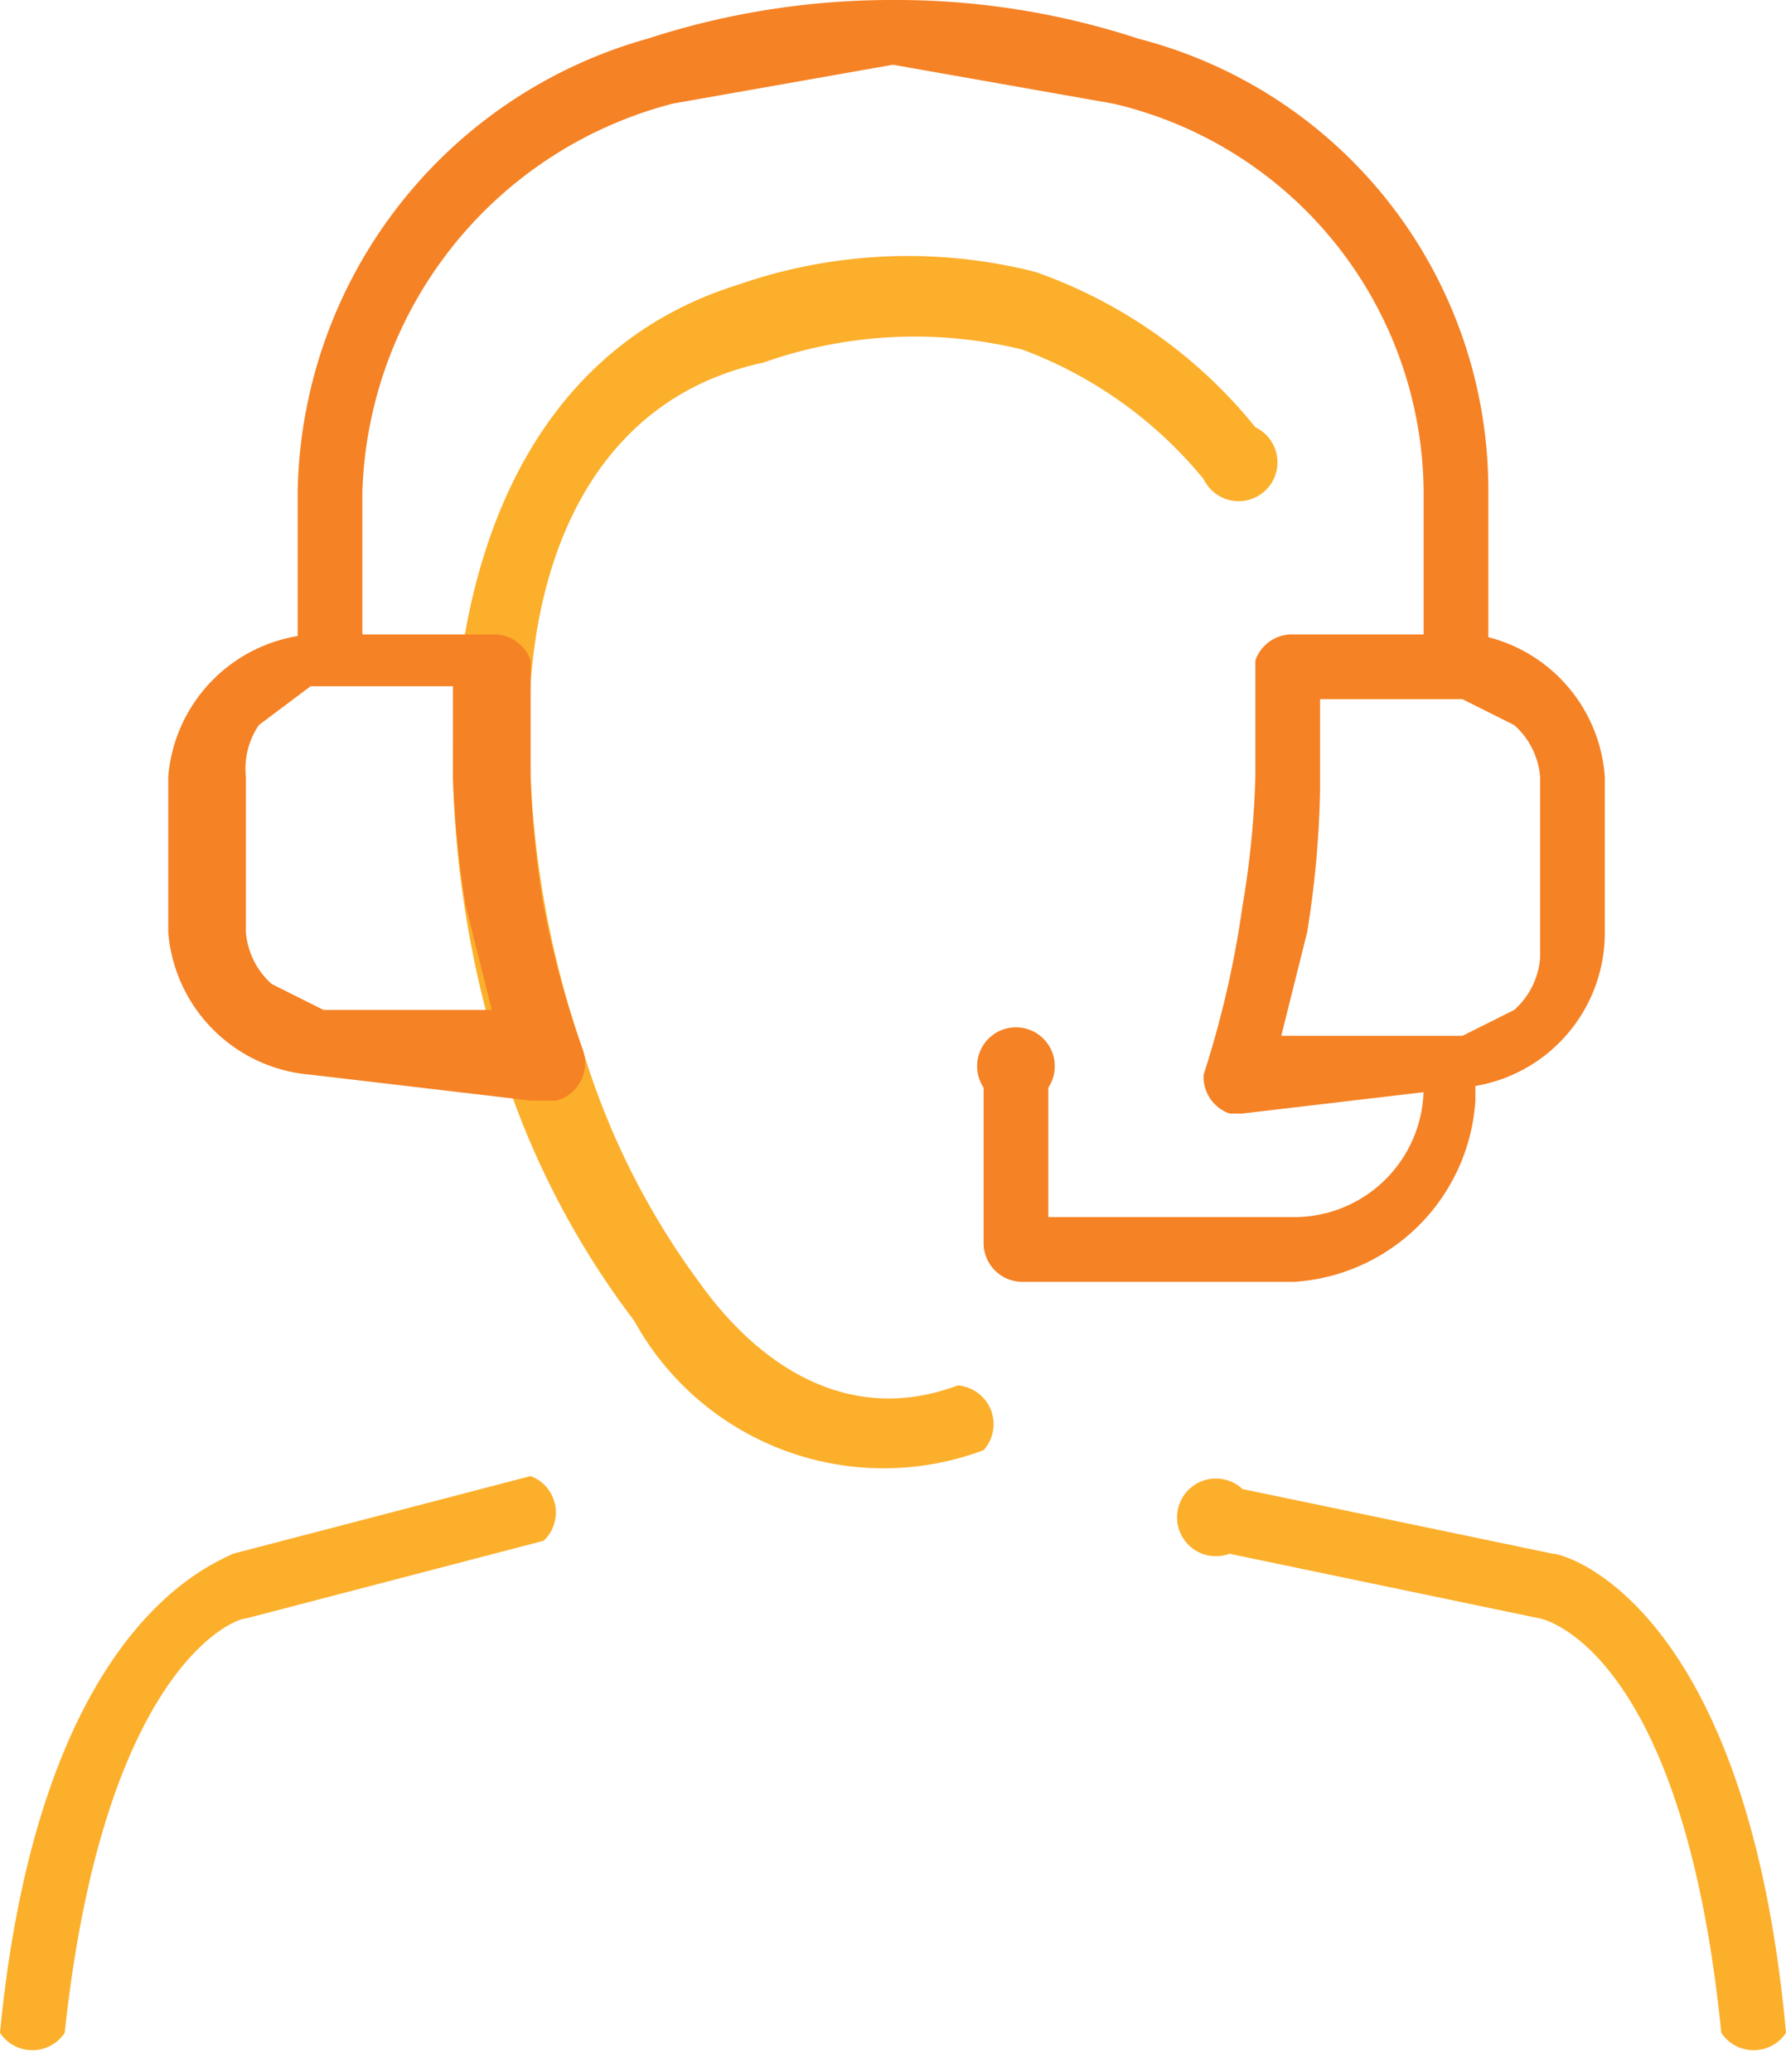 <?xml version="1.0" encoding="UTF-8"?> <svg xmlns="http://www.w3.org/2000/svg" width="13.8" height="16" viewBox="0 0 13.8 16"><title>Asset 1</title><path d="M7.4,10.7a.3.3,0,0,1,.2.5,2.2,2.2,0,0,1-2.7-1,6.5,6.5,0,0,1-1-1.9A8,8,0,0,1,3.5,6c0-1.7.6-3.3,2.2-3.8A4,4,0,0,1,8,2.1,3.8,3.8,0,0,1,9.7,3.3a.3.3,0,1,1-.4.4,3.3,3.3,0,0,0-1.4-1,3.5,3.5,0,0,0-2,.1C4.5,3.1,4,4.5,4.1,6a7.4,7.4,0,0,0,.4,2.1,5.9,5.9,0,0,0,.9,1.8C5.9,10.6,6.6,11,7.4,10.7Z" style="fill:#fcaf2b;fill-rule:evenodd"></path><path d="M11.5,5.1a.3.3,0,0,1-.5,0V3.8A3.1,3.1,0,0,0,8.6.8L6.9.5,5.2.8a3.2,3.2,0,0,0-2.4,3V5.1a.3.3,0,0,1-.5,0V3.8A3.7,3.7,0,0,1,5,.3,6.1,6.1,0,0,1,6.9,0,6,6,0,0,1,8.8.3a3.6,3.6,0,0,1,2.7,3.5Z" style="fill:#f58225;fill-rule:evenodd"></path><path d="M10.9,8.2a.3.3,0,0,1,.5-.1v.4A1.5,1.5,0,0,1,10,9.9H7.9a.3.3,0,0,1-.3-.3V8.4a.3.3,0,1,1,.5,0v1H10a1,1,0,0,0,1-1h0Z" style="fill:#f58225;fill-rule:evenodd"></path><path d="M1.3,7.2V6A1.2,1.2,0,0,1,2.4,4.9H3.8a.3.3,0,0,1,.3.2h0v.4c0,.2,0,.3,0,.5A7.1,7.1,0,0,0,4.2,7a7.7,7.7,0,0,0,.3,1.1h0a.3.3,0,0,1-.2.4H4.1L2.4,8.3A1.2,1.2,0,0,1,1.3,7.2ZM1.9,6V7.2a.6.6,0,0,0,.2.4l.4.2H3.8l-.2-.8A7.7,7.7,0,0,1,3.5,6q0-.3,0-.5V5.3H2.4L2,5.6A.6.6,0,0,0,1.9,6Z" style="fill:#f58225;fill-rule:evenodd"></path><path d="M13.8,15.7a.3.3,0,0,1-.5,0c-.3-3-1.4-3.2-1.4-3.2L9.5,12a.3.3,0,1,1,.1-.5L12,12c.1,0,1.5.4,1.8,3.7ZM4.1,11.4a.3.3,0,0,1,.1.5l-2.3.6c-.1,0-1.1.4-1.4,3.2a.3.3,0,0,1-.5,0c.3-3.1,1.6-3.6,1.8-3.7Z" style="fill:#fcaf2b;fill-rule:evenodd"></path><path d="M11.9,7.2V6a.6.6,0,0,0-.2-.4l-.4-.2H10.2v.2c0,.2,0,.3,0,.5a7.7,7.7,0,0,1-.1,1.1l-.2.8h1.4l.4-.2a.6.6,0,0,0,.2-.4ZM12.4,6V7.2a1.2,1.2,0,0,1-1.1,1.2l-1.7.2H9.5a.3.3,0,0,1-.2-.3h0A7.7,7.7,0,0,0,9.6,7,7.1,7.1,0,0,0,9.7,6c0-.2,0-.3,0-.5V5.1h0a.3.3,0,0,1,.3-.2h1.4A1.2,1.2,0,0,1,12.4,6Z" style="fill:#f58225;fill-rule:evenodd"></path></svg> 